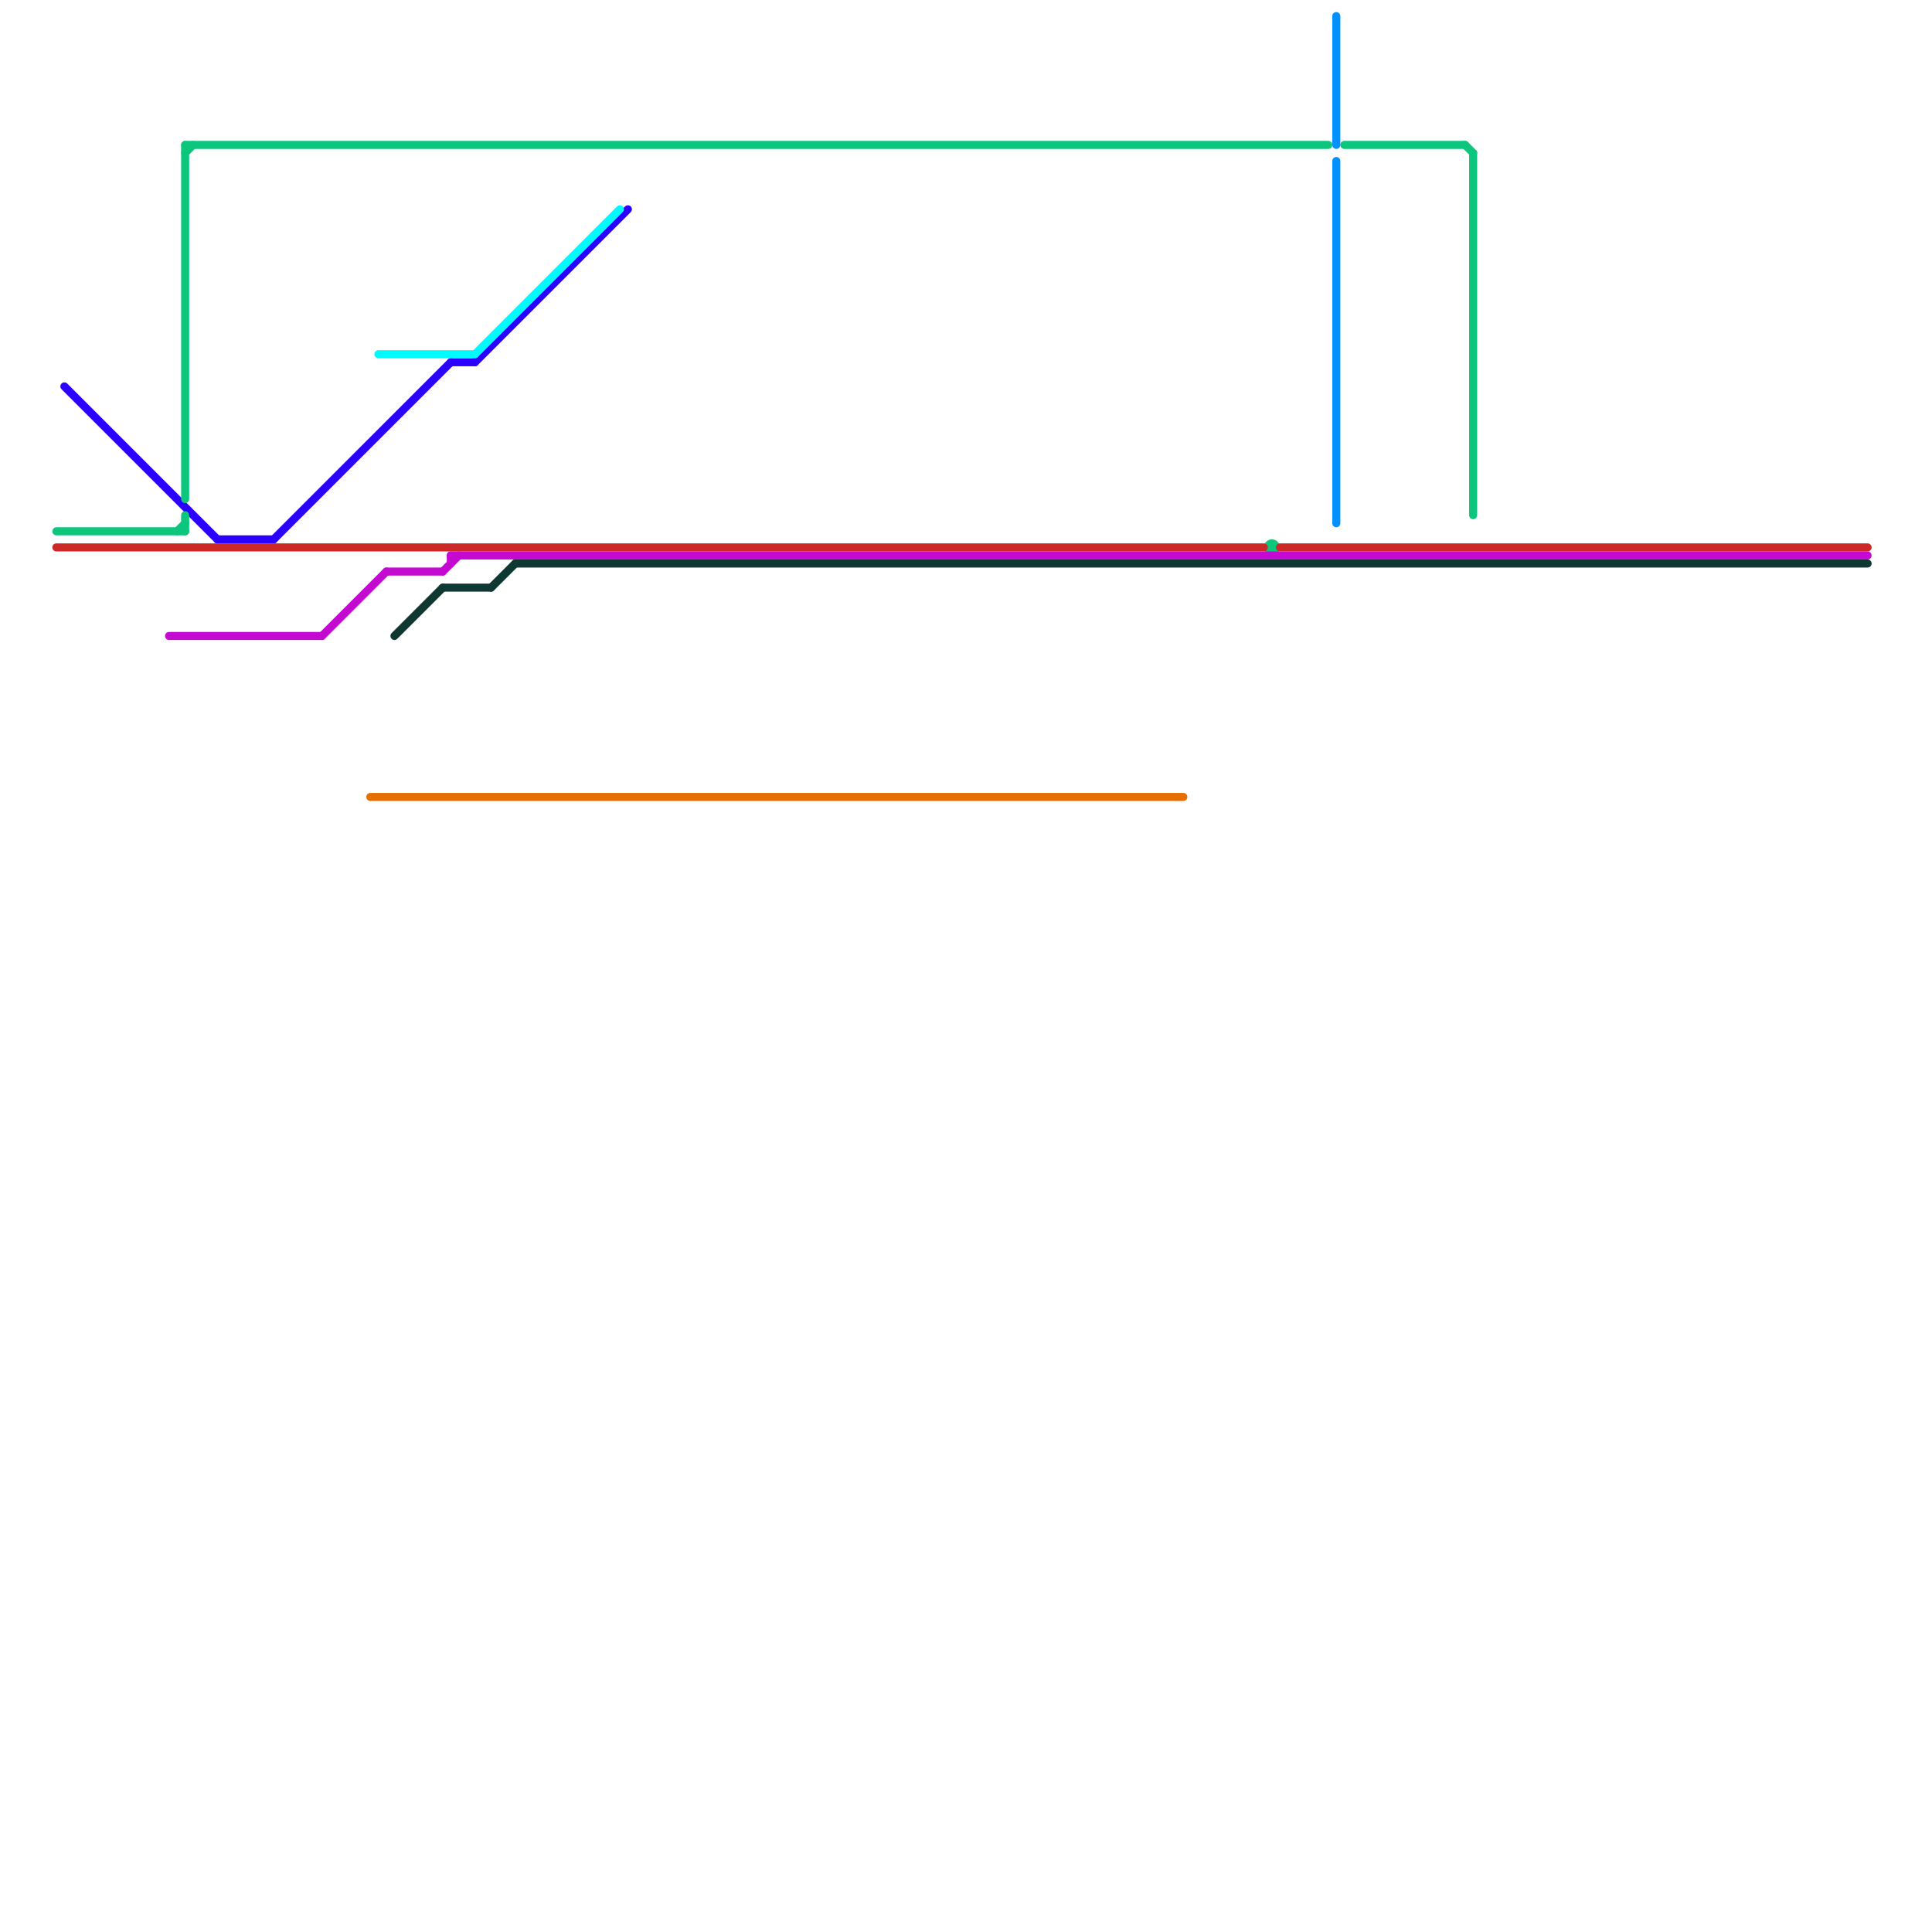 
<svg version="1.1" xmlns="http://www.w3.org/2000/svg" viewBox="0 0 240 240">
<style>text { font: 1px Helvetica; font-weight: 600; white-space: pre; dominant-baseline: central; } line { stroke-width: 1; fill: none; stroke-linecap: round; stroke-linejoin: round; } .c0 { stroke: #2b00ff } .c1 { stroke: #0cc67e } .c2 { stroke: #cc2828 } .c3 { stroke: #c40ad1 } .c4 { stroke: #0f3833 } .c5 { stroke: #e66f00 } .c6 { stroke: #0091ff } .c7 { stroke: #00fbff }</style><defs><g id="wm-xf"><circle r="1.2" fill="#000"/><circle r="0.9" fill="#fff"/><circle r="0.6" fill="#000"/><circle r="0.3" fill="#fff"/></g><g id="wm"><circle r="0.6" fill="#000"/><circle r="0.3" fill="#fff"/></g></defs><line class="c0" x1="34" y1="67" x2="56" y2="45"/><line class="c0" x1="27" y1="67" x2="34" y2="67"/><line class="c0" x1="8" y1="48" x2="27" y2="67"/><line class="c0" x1="56" y1="45" x2="59" y2="45"/><line class="c0" x1="59" y1="45" x2="78" y2="26"/><line class="c1" x1="23" y1="18" x2="165" y2="18"/><line class="c1" x1="23" y1="19" x2="24" y2="18"/><line class="c1" x1="22" y1="66" x2="23" y2="65"/><line class="c1" x1="182" y1="18" x2="183" y2="19"/><line class="c1" x1="167" y1="18" x2="182" y2="18"/><line class="c1" x1="23" y1="18" x2="23" y2="62"/><line class="c1" x1="23" y1="64" x2="23" y2="66"/><line class="c1" x1="7" y1="66" x2="23" y2="66"/><line class="c1" x1="183" y1="19" x2="183" y2="64"/><circle cx="158" cy="68" r="1" fill="#0cc67e" /><line class="c2" x1="159" y1="68" x2="232" y2="68"/><line class="c2" x1="7" y1="68" x2="157" y2="68"/><line class="c3" x1="55" y1="71" x2="57" y2="69"/><line class="c3" x1="56" y1="69" x2="56" y2="70"/><line class="c3" x1="40" y1="79" x2="48" y2="71"/><line class="c3" x1="48" y1="71" x2="55" y2="71"/><line class="c3" x1="56" y1="69" x2="232" y2="69"/><line class="c3" x1="21" y1="79" x2="40" y2="79"/><line class="c4" x1="49" y1="79" x2="55" y2="73"/><line class="c4" x1="64" y1="70" x2="232" y2="70"/><line class="c4" x1="55" y1="73" x2="61" y2="73"/><line class="c4" x1="61" y1="73" x2="64" y2="70"/><line class="c5" x1="46" y1="99" x2="147" y2="99"/><line class="c6" x1="166" y1="20" x2="166" y2="65"/><line class="c6" x1="166" y1="2" x2="166" y2="18"/><line class="c7" x1="47" y1="44" x2="59" y2="44"/><line class="c7" x1="59" y1="44" x2="77" y2="26"/>
</svg>
